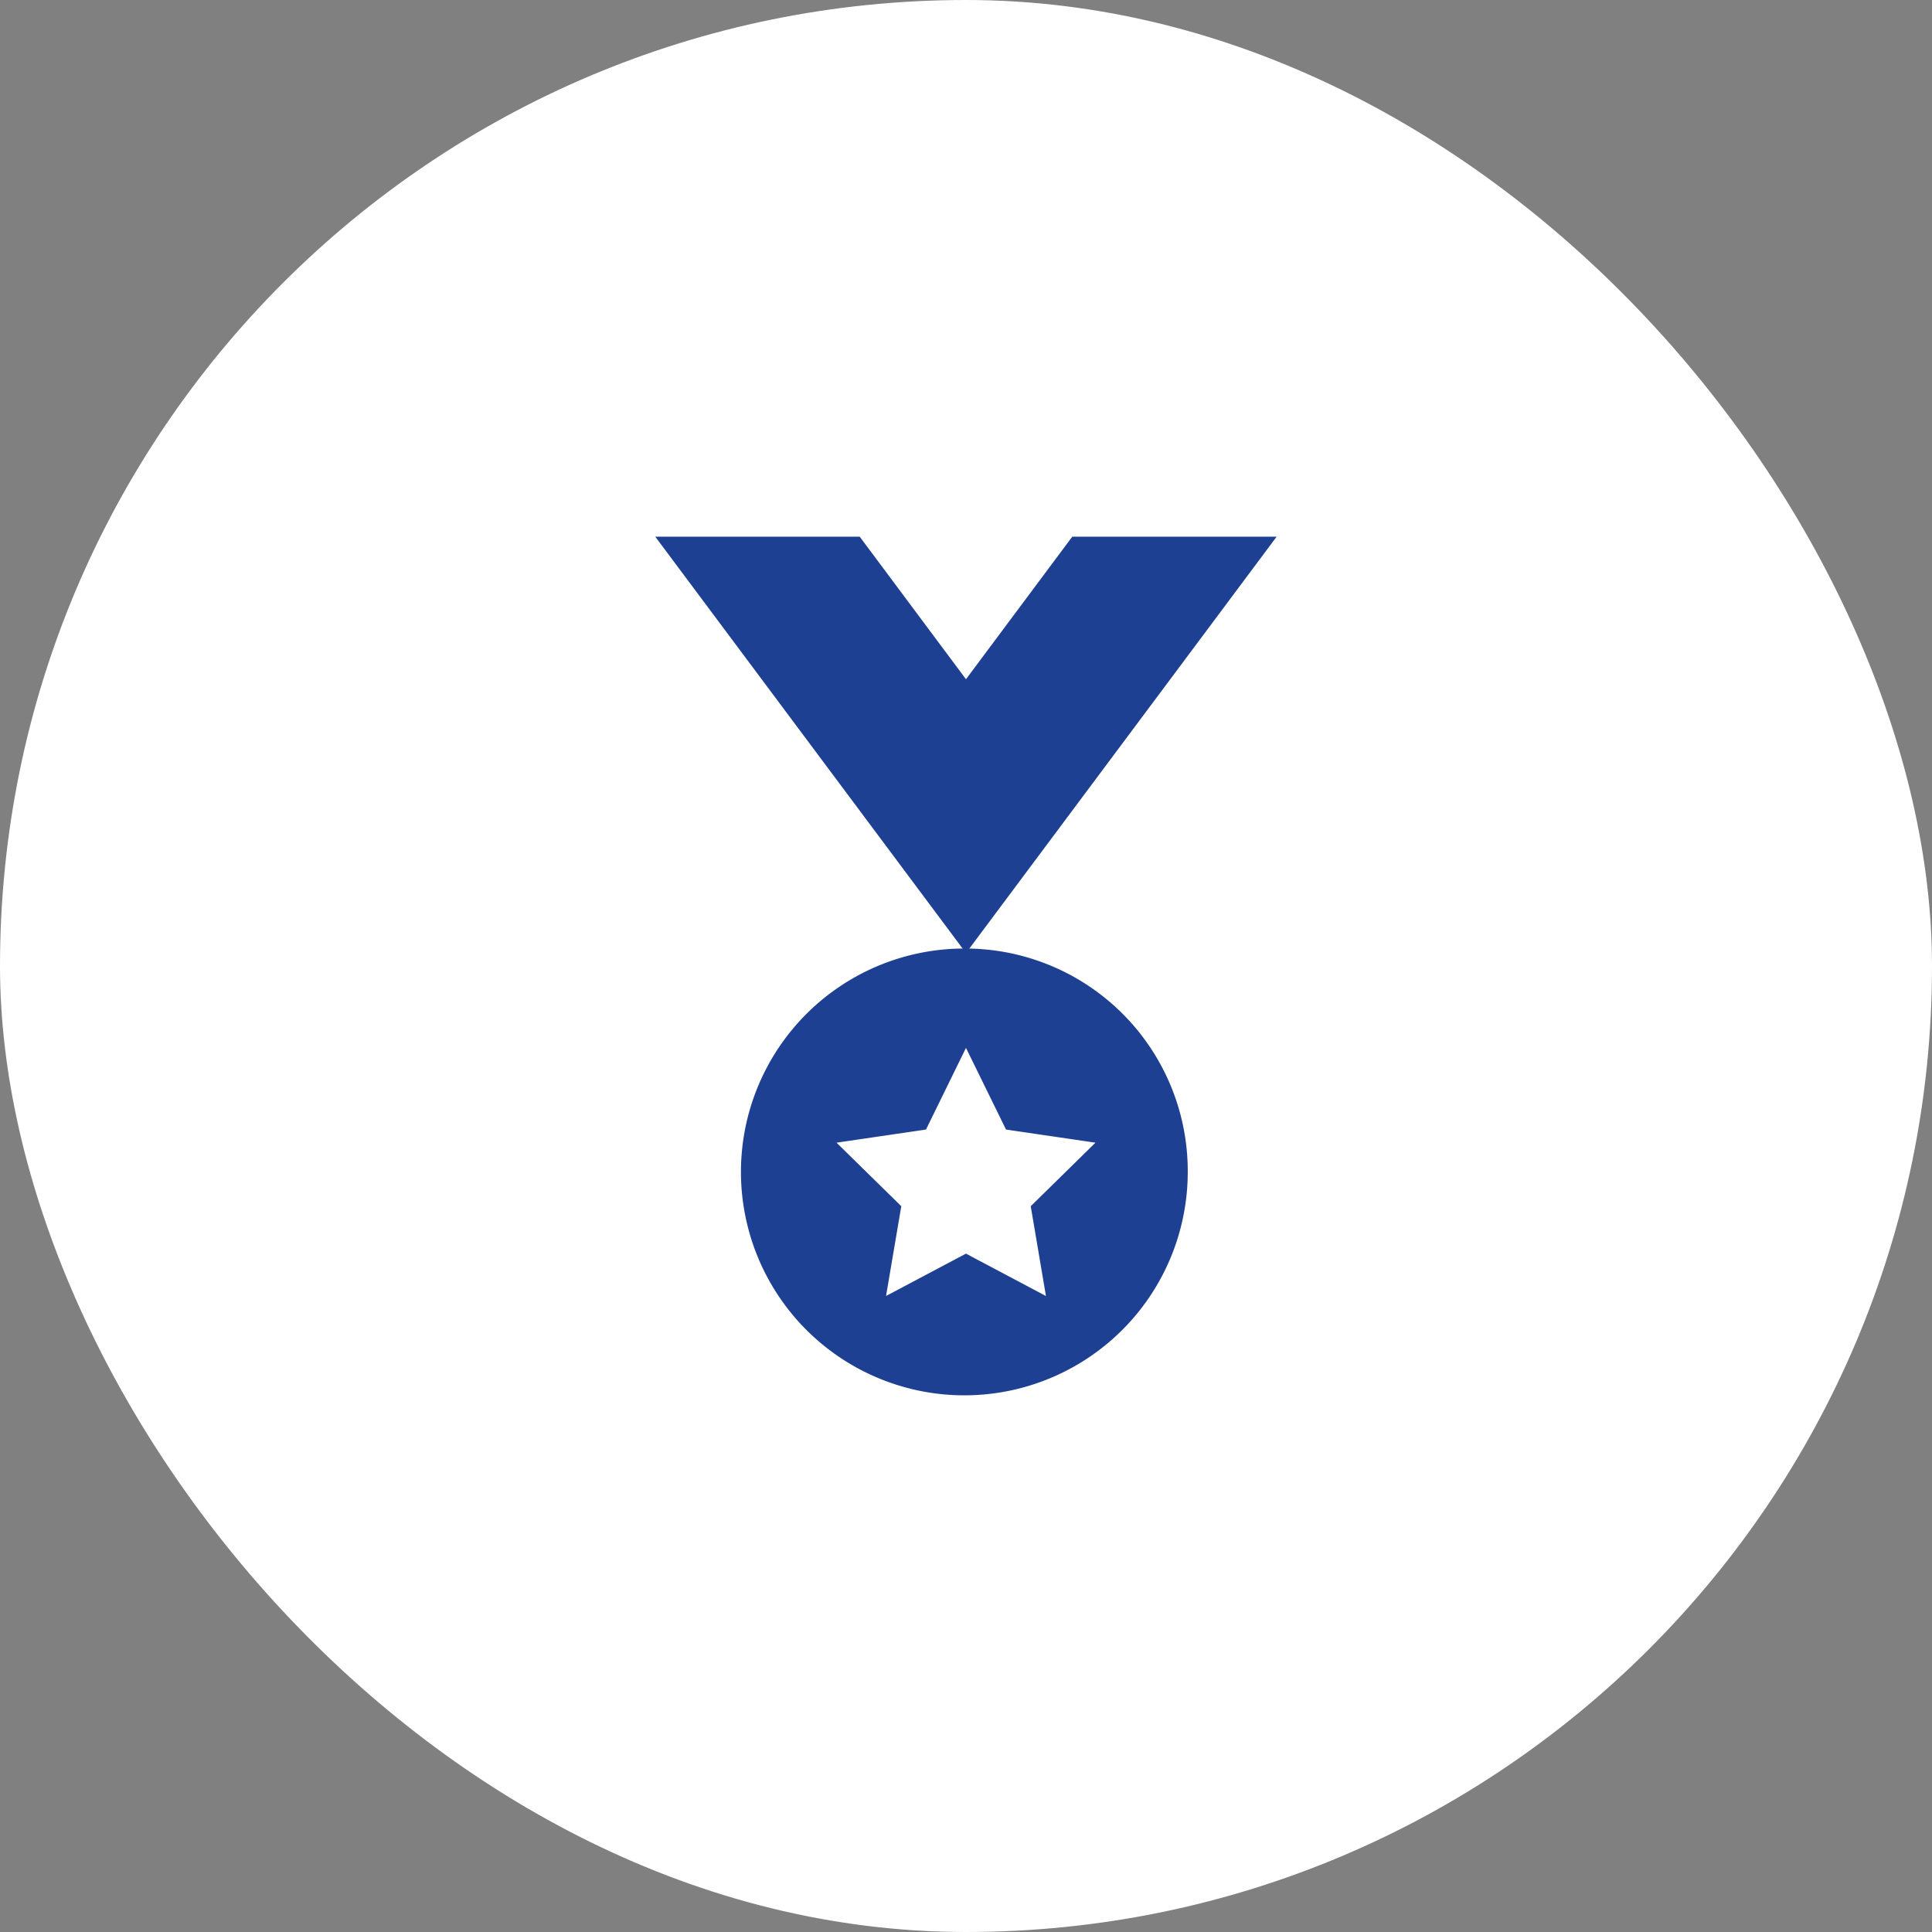 <svg xmlns="http://www.w3.org/2000/svg" width="103" height="103" viewBox="0 0 103 103"><rect x="0" y="0" width="103" height="103" fill="#808080" stroke="none"/><defs><style>.a{fill:#fff;}.b{fill:#1e4093;}</style></defs><g transform="translate(-433 -1046)"><rect class="a" width="103" height="103" rx="51.5" transform="translate(433 1046)"/><g transform="translate(467.937 1074.611)"><g transform="translate(0 0)"><g transform="translate(0)"><path class="b" d="M44.856,0,39.189,7.6,33.523,0h-10.9L39.189,22.2,55.752,0Z" transform="translate(-22.627)"/><path class="b" d="M51.31,78.982A11.91,11.91,0,1,0,63.133,90.893,11.866,11.866,0,0,0,51.31,78.982Zm4.263,18.524L51.31,95.247l-4.262,2.259.813-4.787-3.451-3.387,4.768-.7L51.31,84.28l2.134,4.352,4.769.7-3.451,3.387Z" transform="translate(-34.748 -57.024)"/></g></g></g></g></svg>